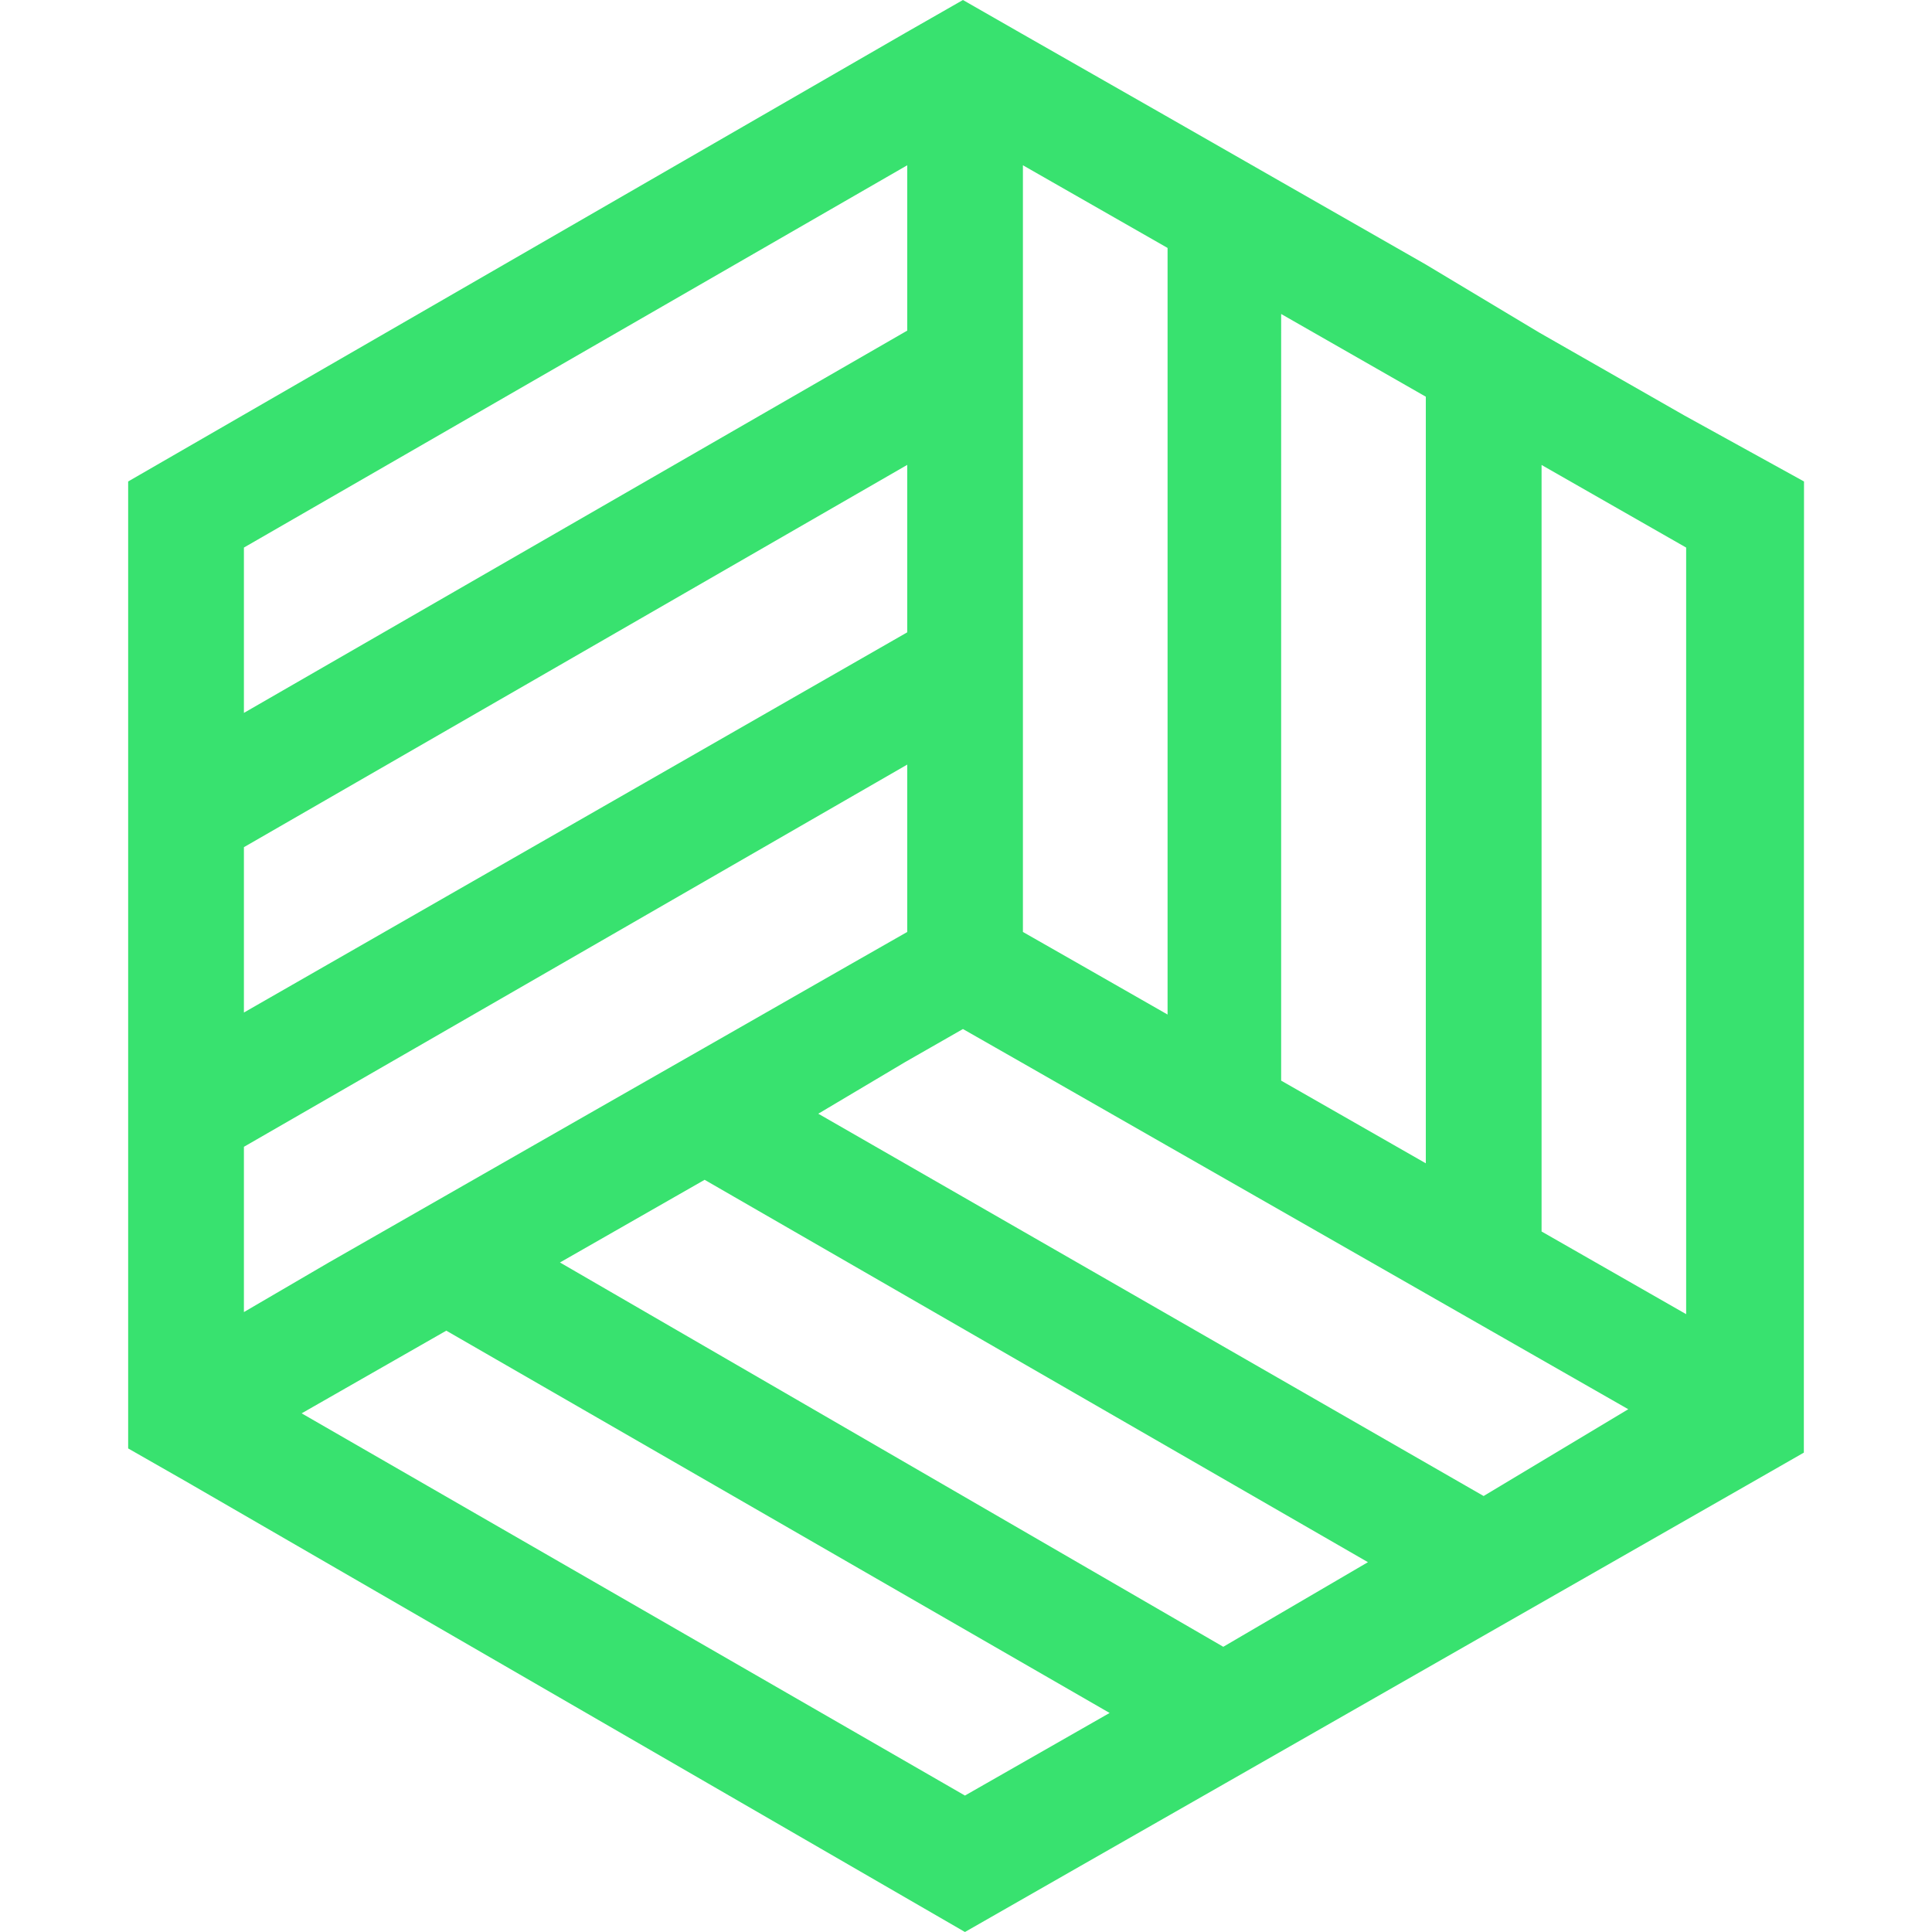 <svg role="img" width="32px" height="32px" viewBox="0 0 24 24" xmlns="http://www.w3.org/2000/svg"><title>Open Badges</title><path fill="#38e26f" d="M18.43 18.584l-8.265-4.749 1.078-.641.719-.411.719.41 1.796 1.027 1.437.821 1.797 1.027 1.438.822 1.078.616zm-3.234 1.873l-8.24-4.774 1.797-1.027 8.24 4.75-1.797 1.051zm-3.209 1.848l-8.24-4.748 1.797-1.027 8.24 4.749zM3.03 14.246l8.24-4.748v2.079l-.719.41-1.797 1.027-1.438.821-1.796 1.027-1.437.822-1.053.615v-2.054zm0-3.722l8.24-4.749v2.08l-8.24 4.723v-2.054zm0-3.722l8.24-4.749v2.054L3.03 8.856V6.802zm9.677-4.749l1.797 1.027v9.523l-1.078-.616-.719-.41V2.052zm3.209 1.848l1.796 1.027v9.523l-1.797-1.027V3.901zm3.234 1.875l1.796 1.026v9.523l-1.796-1.027V5.775zm3.26.205l-1.49-.822-1.796-1.026-1.412-.847-1.797-1.027-1.437-.822L12.68.411 11.962 0l-.719.411-9.651 5.57v12.012l.718.41L11.987 24l1.438-.822 1.797-1.026 1.437-.821 1.797-1.027 1.437-.821 1.797-1.027.718-.411Z"/></svg>